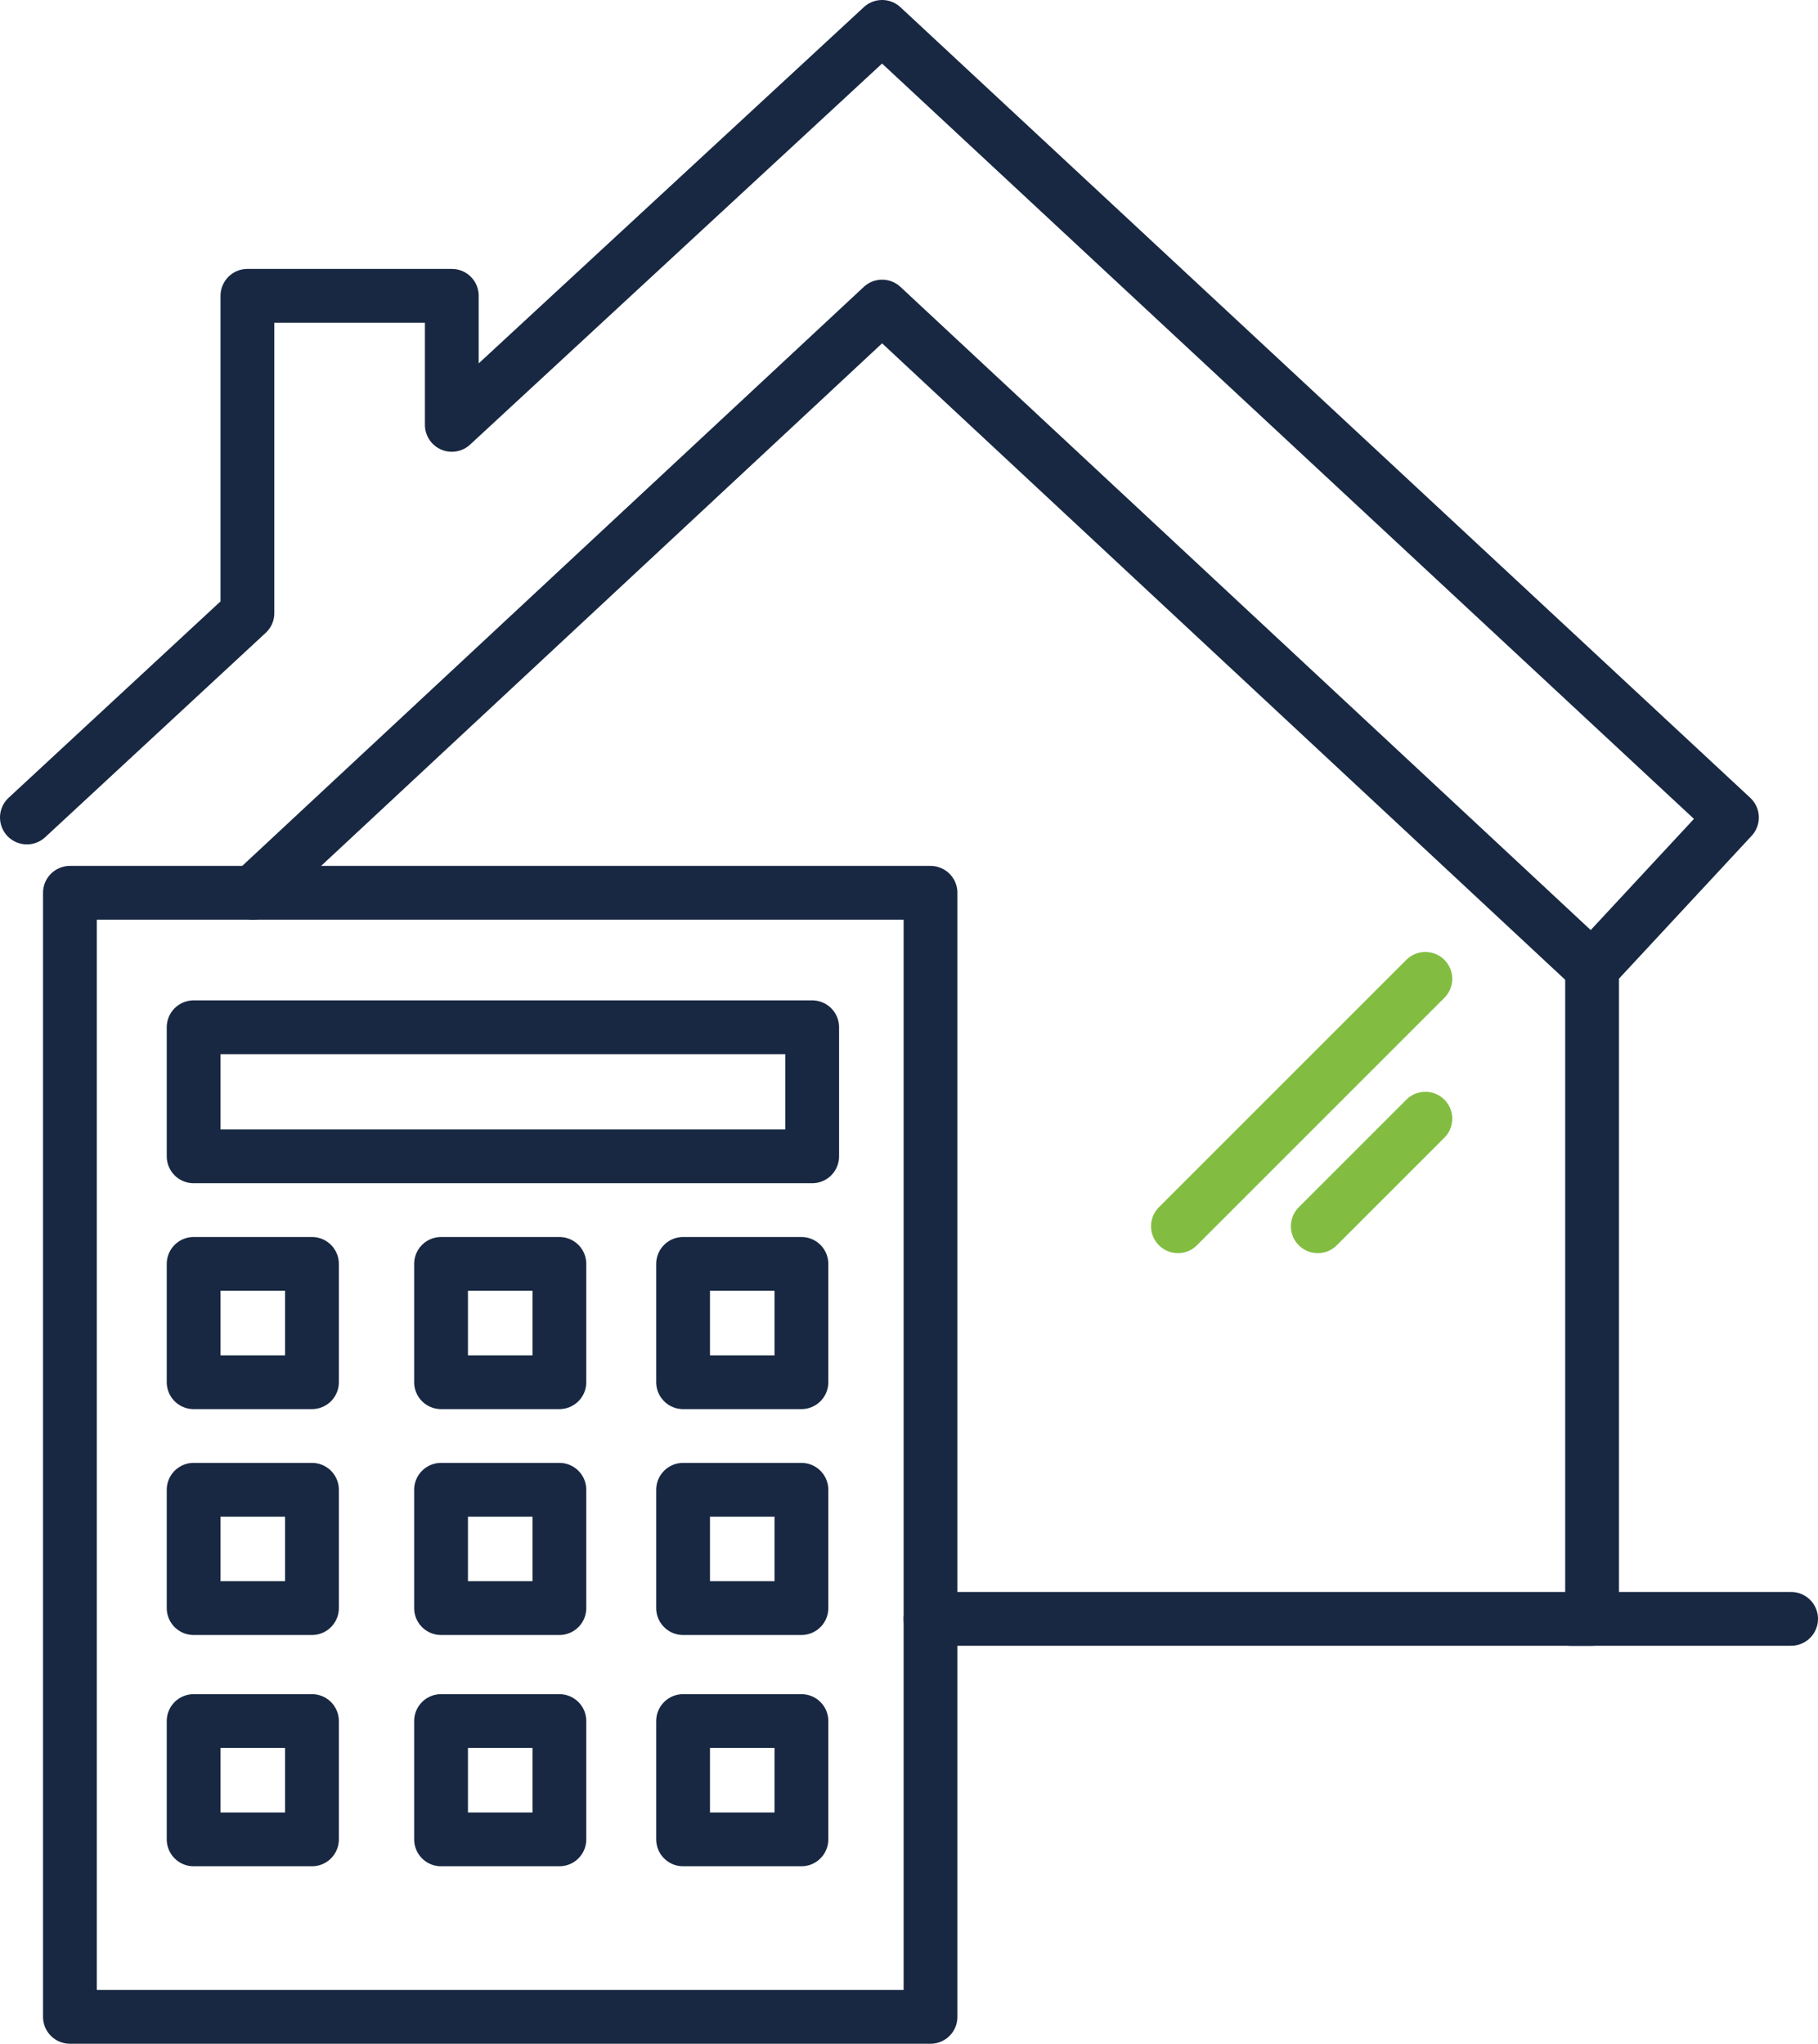 <?xml version="1.0" encoding="utf-8"?>
<!-- Generator: Adobe Illustrator 25.2.1, SVG Export Plug-In . SVG Version: 6.00 Build 0)  -->
<svg version="1.1" id="Layer_1" xmlns="http://www.w3.org/2000/svg" xmlns:xlink="http://www.w3.org/1999/xlink" x="0px" y="0px"
	 viewBox="0 0 33.8 38" style="enable-background:new 0 0 33.8 38;" xml:space="preserve">
<style type="text/css">
	.st0{fill:none;stroke:#182842;stroke-linecap:round;stroke-linejoin:round;}
	.st1{fill:none;stroke:#82BD41;stroke-linecap:round;stroke-linejoin:round;}
</style>
<polyline class="st0" points="17.3,30.1 29.6,30.1 29.6,18 16.4,5.7 4.7,16.6 "/>
<line class="st0" x1="29.2" y1="30.1" x2="33.3" y2="30.1"/>
<polyline class="st0" points="29.6,18 32.2,15.2 16.4,0.5 8.4,7.9 8.4,5.5 4.6,5.5 4.6,11.4 0.5,15.2 "/>
<line class="st1" x1="26.5" y1="18.2" x2="21.9" y2="22.8"/>
<line class="st1" x1="26.5" y1="20.8" x2="24.5" y2="22.8"/>
<rect x="1.3" y="16.6" class="st0" width="16" height="20.9"/>
<rect x="3.6" y="19.1" class="st0" width="11.5" height="2.4"/>
<rect x="3.6" y="23.5" class="st0" width="2.2" height="2.2"/>
<rect x="8.2" y="23.5" class="st0" width="2.2" height="2.2"/>
<rect x="12.7" y="23.5" class="st0" width="2.2" height="2.2"/>
<rect x="3.6" y="27.7" class="st0" width="2.2" height="2.2"/>
<rect x="8.2" y="27.7" class="st0" width="2.2" height="2.2"/>
<rect x="12.7" y="27.7" class="st0" width="2.2" height="2.2"/>
<rect x="3.6" y="32" class="st0" width="2.2" height="2.2"/>
<rect x="8.2" y="32" class="st0" width="2.2" height="2.2"/>
<rect x="12.7" y="32" class="st0" width="2.2" height="2.2"/>
</svg>
